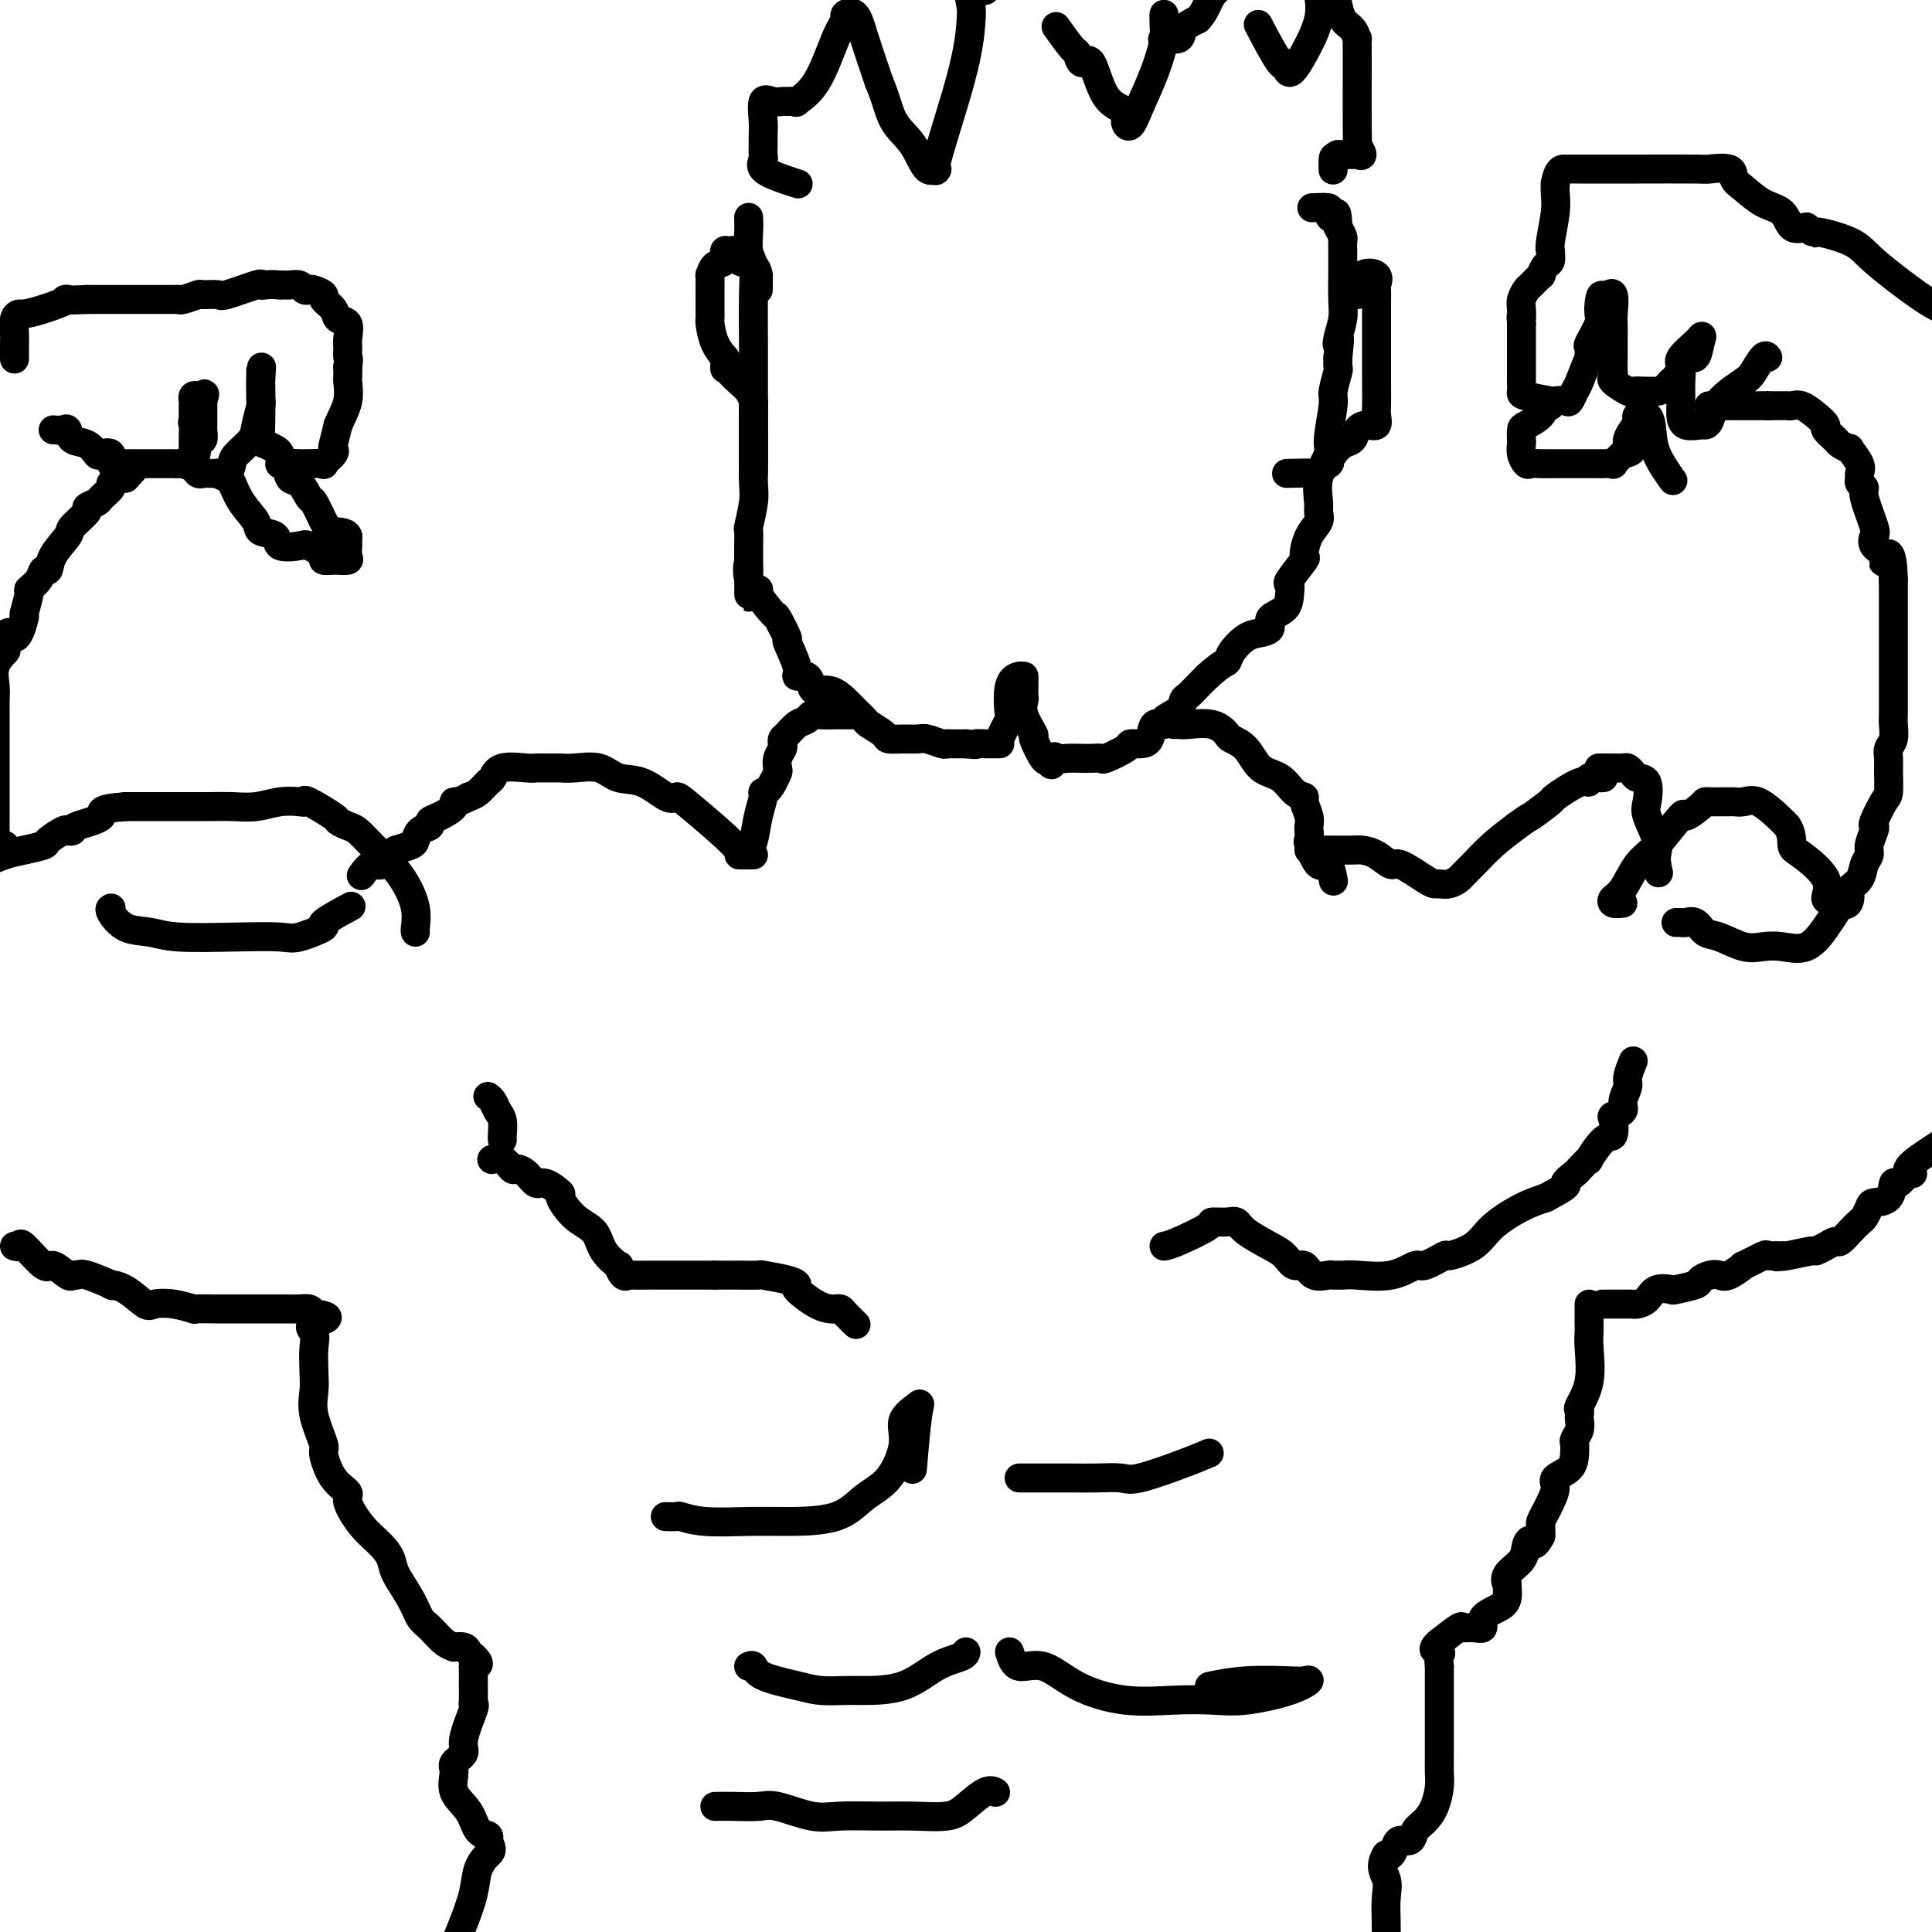 <svg viewBox='0 0 400 400' version='1.1' xmlns='http://www.w3.org/2000/svg' xmlns:xlink='http://www.w3.org/1999/xlink'><g fill='none' stroke='#000000' stroke-width='6' stroke-linecap='round' stroke-linejoin='round'><path d='M155,45c0.030,0.879 0.061,1.757 0,3c-0.061,1.243 -0.212,2.849 0,4c0.212,1.151 0.789,1.846 1,3c0.211,1.154 0.057,2.767 0,6c-0.057,3.233 -0.015,8.087 0,11c0.015,2.913 0.004,3.886 0,5c-0.004,1.114 -0.001,2.368 0,4c0.001,1.632 0.000,3.643 0,5c-0.000,1.357 -0.000,2.061 0,3c0.000,0.939 0.001,2.114 0,3c-0.001,0.886 -0.004,1.481 0,2c0.004,0.519 0.015,0.960 0,2c-0.015,1.040 -0.057,2.680 0,4c0.057,1.320 0.211,2.321 0,4c-0.211,1.679 -0.789,4.035 -1,5c-0.211,0.965 -0.057,0.537 0,1c0.057,0.463 0.015,1.817 0,3c-0.015,1.183 -0.004,2.195 0,3c0.004,0.805 0.002,1.402 0,2'/><path d='M155,118c0.036,11.205 0.126,2.716 0,0c-0.126,-2.716 -0.467,0.340 0,2c0.467,1.660 1.741,1.924 2,2c0.259,0.076 -0.497,-0.037 0,1c0.497,1.037 2.246,3.223 3,4c0.754,0.777 0.512,0.146 1,1c0.488,0.854 1.707,3.194 2,4c0.293,0.806 -0.338,0.079 0,1c0.338,0.921 1.647,3.491 2,5c0.353,1.509 -0.251,1.958 0,2c0.251,0.042 1.355,-0.322 2,0c0.645,0.322 0.830,1.332 1,2c0.170,0.668 0.326,0.995 1,1c0.674,0.005 1.866,-0.312 3,0c1.134,0.312 2.210,1.253 3,2c0.790,0.747 1.295,1.300 2,2c0.705,0.700 1.609,1.546 2,2c0.391,0.454 0.269,0.514 1,1c0.731,0.486 2.316,1.397 3,2c0.684,0.603 0.467,0.897 1,1c0.533,0.103 1.817,0.013 3,0c1.183,-0.013 2.266,0.049 3,0c0.734,-0.049 1.119,-0.209 2,0c0.881,0.209 2.257,0.788 3,1c0.743,0.212 0.854,0.057 1,0c0.146,-0.057 0.327,-0.016 1,0c0.673,0.016 1.836,0.008 3,0'/><path d='M200,154c2.975,0.309 1.912,0.083 2,0c0.088,-0.083 1.328,-0.022 2,0c0.672,0.022 0.776,0.004 1,0c0.224,-0.004 0.568,0.004 1,0c0.432,-0.004 0.951,-0.022 1,0c0.049,0.022 -0.372,0.083 0,-1c0.372,-1.083 1.536,-3.309 2,-4c0.464,-0.691 0.227,0.155 0,-1c-0.227,-1.155 -0.446,-4.311 0,-6c0.446,-1.689 1.556,-1.911 2,-2c0.444,-0.089 0.222,-0.044 0,0'/><path d='M212,140c0.005,0.633 0.009,1.267 0,2c-0.009,0.733 -0.032,1.566 0,2c0.032,0.434 0.120,0.471 0,1c-0.120,0.529 -0.449,1.551 0,3c0.449,1.449 1.677,3.327 2,4c0.323,0.673 -0.259,0.143 0,1c0.259,0.857 1.360,3.102 2,4c0.640,0.898 0.820,0.449 1,0'/><path d='M217,157c0.960,2.630 0.862,0.705 1,0c0.138,-0.705 0.514,-0.189 1,0c0.486,0.189 1.083,0.052 2,0c0.917,-0.052 2.155,-0.021 3,0c0.845,0.021 1.297,0.030 2,0c0.703,-0.030 1.658,-0.099 2,0c0.342,0.099 0.071,0.366 1,0c0.929,-0.366 3.060,-1.363 4,-2c0.940,-0.637 0.691,-0.912 1,-1c0.309,-0.088 1.176,0.013 2,0c0.824,-0.013 1.604,-0.139 2,-1c0.396,-0.861 0.407,-2.458 1,-3c0.593,-0.542 1.769,-0.028 2,0c0.231,0.028 -0.482,-0.429 0,-1c0.482,-0.571 2.160,-1.255 3,-2c0.840,-0.745 0.844,-1.550 1,-2c0.156,-0.450 0.465,-0.544 1,-1c0.535,-0.456 1.296,-1.273 2,-2c0.704,-0.727 1.352,-1.363 2,-2'/><path d='M250,140c3.049,-2.769 3.673,-2.692 4,-3c0.327,-0.308 0.358,-1.003 1,-2c0.642,-0.997 1.895,-2.297 3,-3c1.105,-0.703 2.061,-0.811 3,-1c0.939,-0.189 1.860,-0.461 2,-1c0.140,-0.539 -0.501,-1.345 0,-2c0.501,-0.655 2.146,-1.157 3,-2c0.854,-0.843 0.918,-2.026 1,-3c0.082,-0.974 0.181,-1.738 0,-2c-0.181,-0.262 -0.644,-0.024 0,-1c0.644,-0.976 2.393,-3.168 3,-4c0.607,-0.832 0.072,-0.304 0,-1c-0.072,-0.696 0.318,-2.617 1,-4c0.682,-1.383 1.655,-2.227 2,-3c0.345,-0.773 0.063,-1.476 0,-2c-0.063,-0.524 0.092,-0.869 0,-2c-0.092,-1.131 -0.432,-3.049 0,-5c0.432,-1.951 1.636,-3.935 2,-5c0.364,-1.065 -0.113,-1.212 0,-3c0.113,-1.788 0.815,-5.217 1,-7c0.185,-1.783 -0.146,-1.921 0,-3c0.146,-1.079 0.770,-3.098 1,-4c0.230,-0.902 0.066,-0.686 0,-1c-0.066,-0.314 -0.033,-1.157 0,-2'/><path d='M277,74c0.635,-5.931 0.223,-3.759 0,-3c-0.223,0.759 -0.256,0.106 0,-1c0.256,-1.106 0.801,-2.666 1,-4c0.199,-1.334 0.053,-2.441 0,-4c-0.053,-1.559 -0.014,-3.569 0,-5c0.014,-1.431 0.001,-2.284 0,-3c-0.001,-0.716 0.010,-1.295 0,-2c-0.010,-0.705 -0.041,-1.536 0,-2c0.041,-0.464 0.155,-0.561 0,-1c-0.155,-0.439 -0.577,-1.219 -1,-2'/><path d='M277,47c-0.153,-4.585 -0.535,-2.549 -1,-2c-0.465,0.549 -1.011,-0.389 -1,-1c0.011,-0.611 0.580,-0.895 0,-1c-0.580,-0.105 -2.309,-0.030 -3,0c-0.691,0.030 -0.346,0.015 0,0'/><path d='M165,38c0.218,0.068 0.437,0.135 0,0c-0.437,-0.135 -1.529,-0.473 -3,-1c-1.471,-0.527 -3.323,-1.243 -4,-2c-0.677,-0.757 -0.181,-1.555 0,-2c0.181,-0.445 0.047,-0.537 0,-1c-0.047,-0.463 -0.007,-1.297 0,-2c0.007,-0.703 -0.019,-1.274 0,-2c0.019,-0.726 0.084,-1.606 0,-3c-0.084,-1.394 -0.315,-3.302 0,-4c0.315,-0.698 1.178,-0.185 2,0c0.822,0.185 1.605,0.043 2,0c0.395,-0.043 0.402,0.015 1,0c0.598,-0.015 1.786,-0.102 2,0c0.214,0.102 -0.547,0.392 0,0c0.547,-0.392 2.401,-1.467 4,-4c1.599,-2.533 2.941,-6.523 4,-9c1.059,-2.477 1.833,-3.440 2,-4c0.167,-0.560 -0.275,-0.717 0,-1c0.275,-0.283 1.266,-0.692 2,0c0.734,0.692 1.210,2.483 2,5c0.790,2.517 1.895,5.758 3,9'/><path d='M182,17c1.558,3.603 1.954,6.111 3,8c1.046,1.889 2.742,3.160 4,5c1.258,1.840 2.078,4.250 3,5c0.922,0.750 1.946,-0.159 2,0c0.054,0.159 -0.864,1.384 0,-2c0.864,-3.384 3.508,-11.379 5,-17c1.492,-5.621 1.833,-8.867 2,-11c0.167,-2.133 0.160,-3.151 0,-4c-0.160,-0.849 -0.474,-1.528 0,-2c0.474,-0.472 1.737,-0.736 3,-1'/><path d='M219,6c-0.314,-0.443 -0.629,-0.885 0,0c0.629,0.885 2.200,3.098 3,4c0.800,0.902 0.828,0.493 1,1c0.172,0.507 0.486,1.932 1,2c0.514,0.068 1.226,-1.219 2,0c0.774,1.219 1.610,4.944 3,7c1.390,2.056 3.334,2.443 4,3c0.666,0.557 0.053,1.283 0,2c-0.053,0.717 0.455,1.426 1,1c0.545,-0.426 1.127,-1.986 2,-4c0.873,-2.014 2.038,-4.483 3,-7c0.962,-2.517 1.723,-5.084 2,-7c0.277,-1.916 0.071,-3.183 0,-4c-0.071,-0.817 -0.008,-1.184 0,-1c0.008,0.184 -0.039,0.919 0,2c0.039,1.081 0.162,2.508 0,3c-0.162,0.492 -0.611,0.049 0,0c0.611,-0.049 2.280,0.294 3,0c0.720,-0.294 0.491,-1.227 1,-2c0.509,-0.773 1.754,-1.387 3,-2'/><path d='M248,4c1.578,-1.600 2.022,-3.600 3,-5c0.978,-1.400 2.489,-2.200 4,-3'/><path d='M261,6c-0.426,-0.814 -0.852,-1.629 0,0c0.852,1.629 2.982,5.701 4,7c1.018,1.299 0.924,-0.174 1,0c0.076,0.174 0.321,1.994 1,2c0.679,0.006 1.790,-1.803 3,-4c1.210,-2.197 2.518,-4.784 3,-7c0.482,-2.216 0.138,-4.062 0,-5c-0.138,-0.938 -0.069,-0.969 0,-1'/><path d='M277,1c-0.061,-0.296 -0.121,-0.592 0,0c0.121,0.592 0.425,2.073 1,3c0.575,0.927 1.422,1.301 2,2c0.578,0.699 0.887,1.723 1,2c0.113,0.277 0.031,-0.195 0,0c-0.031,0.195 -0.009,1.055 0,2c0.009,0.945 0.007,1.973 0,5c-0.007,3.027 -0.019,8.051 0,11c0.019,2.949 0.070,3.824 0,4c-0.070,0.176 -0.260,-0.345 0,0c0.260,0.345 0.970,1.557 1,2c0.030,0.443 -0.621,0.119 -1,0c-0.379,-0.119 -0.487,-0.032 -1,0c-0.513,0.032 -1.432,0.009 -2,0c-0.568,-0.009 -0.784,-0.005 -1,0'/><path d='M277,32c-0.845,0.417 -0.958,0.458 -1,1c-0.042,0.542 -0.012,1.583 0,2c0.012,0.417 0.006,0.208 0,0'/><path d='M281,61c-0.022,-0.098 -0.044,-0.196 0,-1c0.044,-0.804 0.155,-2.315 1,-3c0.845,-0.685 2.422,-0.544 3,0c0.578,0.544 0.155,1.490 0,2c-0.155,0.510 -0.041,0.583 0,1c0.041,0.417 0.011,1.177 0,2c-0.011,0.823 -0.003,1.709 0,3c0.003,1.291 0.001,2.986 0,4c-0.001,1.014 -0.001,1.345 0,2c0.001,0.655 0.002,1.633 0,3c-0.002,1.367 -0.006,3.122 0,5c0.006,1.878 0.023,3.878 0,5c-0.023,1.122 -0.085,1.365 0,2c0.085,0.635 0.318,1.661 0,2c-0.318,0.339 -1.187,-0.009 -2,0c-0.813,0.009 -1.568,0.373 -2,1c-0.432,0.627 -0.539,1.515 -1,2c-0.461,0.485 -1.274,0.567 -2,1c-0.726,0.433 -1.363,1.216 -2,2'/><path d='M276,94c-1.653,1.414 -1.284,1.948 -1,2c0.284,0.052 0.485,-0.378 0,0c-0.485,0.378 -1.656,1.565 -2,2c-0.344,0.435 0.138,0.117 -1,0c-1.138,-0.117 -3.897,-0.033 -5,0c-1.103,0.033 -0.552,0.017 0,0'/><path d='M157,60c0.002,-0.181 0.004,-0.362 0,-1c-0.004,-0.638 -0.014,-1.734 0,-2c0.014,-0.266 0.054,0.297 0,0c-0.054,-0.297 -0.201,-1.455 -1,-2c-0.799,-0.545 -2.251,-0.479 -3,-1c-0.749,-0.521 -0.796,-1.630 -1,-2c-0.204,-0.370 -0.566,0.000 -1,0c-0.434,-0.000 -0.939,-0.371 -1,0c-0.061,0.371 0.323,1.482 0,2c-0.323,0.518 -1.355,0.442 -2,1c-0.645,0.558 -0.905,1.749 -1,2c-0.095,0.251 -0.025,-0.437 0,0c0.025,0.437 0.006,1.998 0,3c-0.006,1.002 0.000,1.443 0,2c-0.000,0.557 -0.007,1.228 0,2c0.007,0.772 0.027,1.643 0,2c-0.027,0.357 -0.100,0.199 0,1c0.100,0.801 0.373,2.562 1,4c0.627,1.438 1.608,2.554 2,3c0.392,0.446 0.196,0.223 0,0'/><path d='M150,74c0.274,3.358 -0.042,2.252 0,2c0.042,-0.252 0.442,0.349 1,1c0.558,0.651 1.274,1.353 2,2c0.726,0.647 1.463,1.239 2,2c0.537,0.761 0.876,1.693 1,2c0.124,0.307 0.033,-0.009 0,1c-0.033,1.009 -0.009,3.342 0,4c0.009,0.658 0.002,-0.360 0,1c-0.002,1.360 -0.001,5.097 0,7c0.001,1.903 0.000,1.972 0,2c-0.000,0.028 -0.000,0.014 0,0'/><path d='M177,148c-0.742,-0.001 -1.484,-0.001 -2,0c-0.516,0.001 -0.806,0.004 -1,0c-0.194,-0.004 -0.292,-0.013 -1,0c-0.708,0.013 -2.024,0.049 -3,0c-0.976,-0.049 -1.610,-0.182 -2,0c-0.390,0.182 -0.536,0.679 -1,1c-0.464,0.321 -1.248,0.467 -2,1c-0.752,0.533 -1.473,1.455 -2,2c-0.527,0.545 -0.859,0.713 -1,1c-0.141,0.287 -0.090,0.692 0,1c0.090,0.308 0.217,0.519 0,1c-0.217,0.481 -0.780,1.232 -1,2c-0.220,0.768 -0.098,1.553 0,2c0.098,0.447 0.171,0.556 0,1c-0.171,0.444 -0.585,1.222 -1,2'/><path d='M160,162c-0.930,1.985 -1.756,1.947 -2,2c-0.244,0.053 0.092,0.196 0,1c-0.092,0.804 -0.612,2.267 -1,4c-0.388,1.733 -0.643,3.736 -1,5c-0.357,1.264 -0.816,1.790 -1,2c-0.184,0.210 -0.092,0.105 0,0'/><path d='M243,150c0.324,-0.015 0.648,-0.029 1,0c0.352,0.029 0.730,0.103 2,0c1.270,-0.103 3.430,-0.382 5,0c1.570,0.382 2.549,1.424 3,2c0.451,0.576 0.375,0.687 1,1c0.625,0.313 1.951,0.830 3,2c1.049,1.170 1.821,2.994 3,4c1.179,1.006 2.765,1.193 4,2c1.235,0.807 2.121,2.233 3,3c0.879,0.767 1.752,0.874 2,1c0.248,0.126 -0.129,0.271 0,1c0.129,0.729 0.766,2.042 1,3c0.234,0.958 0.067,1.559 0,2c-0.067,0.441 -0.033,0.720 0,1'/><path d='M271,172c0.180,1.389 0.129,1.861 0,2c-0.129,0.139 -0.336,-0.057 0,1c0.336,1.057 1.214,3.366 2,4c0.786,0.634 1.481,-0.406 2,0c0.519,0.406 0.863,2.259 1,3c0.137,0.741 0.069,0.371 0,0'/><path d='M271,176c0.394,-0.000 0.787,-0.000 1,0c0.213,0.000 0.245,0.000 1,0c0.755,-0.000 2.232,-0.000 3,0c0.768,0.000 0.827,0.002 1,0c0.173,-0.002 0.459,-0.006 1,0c0.541,0.006 1.335,0.023 2,0c0.665,-0.023 1.200,-0.087 2,0c0.800,0.087 1.864,0.325 3,1c1.136,0.675 2.345,1.788 3,2c0.655,0.212 0.756,-0.478 2,0c1.244,0.478 3.633,2.125 5,3c1.367,0.875 1.714,0.978 2,1c0.286,0.022 0.512,-0.037 1,0c0.488,0.037 1.238,0.170 2,0c0.762,-0.170 1.536,-0.642 2,-1c0.464,-0.358 0.619,-0.601 1,-1c0.381,-0.399 0.987,-0.954 2,-2c1.013,-1.046 2.432,-2.585 4,-4c1.568,-1.415 3.284,-2.708 5,-4'/><path d='M314,171c2.909,-2.130 2.181,-1.456 3,-2c0.819,-0.544 3.184,-2.307 4,-3c0.816,-0.693 0.082,-0.315 1,-1c0.918,-0.685 3.490,-2.432 5,-3c1.510,-0.568 1.960,0.044 2,0c0.040,-0.044 -0.329,-0.744 0,-1c0.329,-0.256 1.358,-0.069 2,0c0.642,0.069 0.898,0.020 1,0c0.102,-0.020 0.051,-0.010 0,0'/><path d='M331,159c0.182,-0.000 0.363,-0.001 1,0c0.637,0.001 1.729,0.003 2,0c0.271,-0.003 -0.279,-0.011 0,0c0.279,0.011 1.389,0.042 2,0c0.611,-0.042 0.725,-0.156 1,0c0.275,0.156 0.713,0.581 1,1c0.287,0.419 0.424,0.832 1,1c0.576,0.168 1.590,0.089 2,1c0.410,0.911 0.215,2.810 0,4c-0.215,1.190 -0.449,1.669 0,3c0.449,1.331 1.583,3.512 2,5c0.417,1.488 0.119,2.282 0,3c-0.119,0.718 -0.060,1.359 0,2'/><path d='M343,179c0.667,3.000 0.333,1.500 0,0'/><path d='M336,187c-0.803,0.088 -1.606,0.176 -2,0c-0.394,-0.176 -0.378,-0.617 0,-1c0.378,-0.383 1.118,-0.710 2,-2c0.882,-1.290 1.907,-3.543 3,-5c1.093,-1.457 2.254,-2.117 4,-4c1.746,-1.883 4.077,-4.988 5,-6c0.923,-1.012 0.437,0.069 1,0c0.563,-0.069 2.173,-1.286 3,-2c0.827,-0.714 0.869,-0.923 1,-1c0.131,-0.077 0.349,-0.021 1,0c0.651,0.021 1.735,0.006 2,0c0.265,-0.006 -0.289,-0.004 0,0c0.289,0.004 1.422,0.011 2,0c0.578,-0.011 0.602,-0.039 1,0c0.398,0.039 1.168,0.144 2,0c0.832,-0.144 1.724,-0.539 3,0c1.276,0.539 2.936,2.011 4,3c1.064,0.989 1.532,1.494 2,2'/><path d='M370,171c1.116,1.622 0.907,3.178 1,4c0.093,0.822 0.489,0.911 2,2c1.511,1.089 4.138,3.178 5,5c0.862,1.822 -0.039,3.378 0,4c0.039,0.622 1.020,0.311 2,0'/><path d='M380,186c2.256,2.420 2.896,0.972 3,0c0.104,-0.972 -0.327,-1.466 0,-2c0.327,-0.534 1.412,-1.106 2,-2c0.588,-0.894 0.680,-2.110 1,-3c0.320,-0.890 0.869,-1.454 1,-2c0.131,-0.546 -0.154,-1.074 0,-2c0.154,-0.926 0.749,-2.248 1,-3c0.251,-0.752 0.158,-0.932 0,-1c-0.158,-0.068 -0.382,-0.024 0,-1c0.382,-0.976 1.369,-2.972 2,-4c0.631,-1.028 0.905,-1.089 1,-2c0.095,-0.911 0.011,-2.671 0,-4c-0.011,-1.329 0.049,-2.228 0,-3c-0.049,-0.772 -0.209,-1.417 0,-2c0.209,-0.583 0.788,-1.105 1,-2c0.212,-0.895 0.057,-2.165 0,-3c-0.057,-0.835 -0.015,-1.236 0,-2c0.015,-0.764 0.004,-1.892 0,-3c-0.004,-1.108 -0.001,-2.196 0,-3c0.001,-0.804 0.000,-1.324 0,-2c-0.000,-0.676 -0.000,-1.507 0,-2c0.000,-0.493 0.000,-0.647 0,-1c-0.000,-0.353 -0.000,-0.906 0,-2c0.000,-1.094 0.000,-2.731 0,-4c-0.000,-1.269 -0.000,-2.171 0,-3c0.000,-0.829 0.000,-1.587 0,-2c-0.000,-0.413 -0.000,-0.482 0,-1c0.000,-0.518 0.000,-1.486 0,-2c-0.000,-0.514 -0.000,-0.576 0,-1c0.000,-0.424 0.000,-1.212 0,-2'/><path d='M392,120c-0.175,-7.986 -1.614,-4.951 -2,-4c-0.386,0.951 0.281,-0.183 0,-1c-0.281,-0.817 -1.510,-1.318 -2,-2c-0.490,-0.682 -0.240,-1.545 0,-2c0.240,-0.455 0.471,-0.503 0,-2c-0.471,-1.497 -1.643,-4.442 -2,-6c-0.357,-1.558 0.103,-1.728 0,-2c-0.103,-0.272 -0.768,-0.645 -1,-1c-0.232,-0.355 -0.032,-0.693 0,-1c0.032,-0.307 -0.104,-0.583 0,-1c0.104,-0.417 0.447,-0.975 0,-2c-0.447,-1.025 -1.683,-2.516 -2,-3c-0.317,-0.484 0.284,0.040 0,0c-0.284,-0.040 -1.454,-0.643 -2,-1c-0.546,-0.357 -0.467,-0.467 -1,-1c-0.533,-0.533 -1.676,-1.488 -2,-2c-0.324,-0.512 0.173,-0.582 0,-1c-0.173,-0.418 -1.016,-1.184 -2,-2c-0.984,-0.816 -2.108,-1.683 -3,-2c-0.892,-0.317 -1.551,-0.085 -2,0c-0.449,0.085 -0.687,0.023 -1,0c-0.313,-0.023 -0.700,-0.006 -1,0c-0.300,0.006 -0.514,0.002 -1,0c-0.486,-0.002 -1.243,-0.001 -2,0'/><path d='M366,84c-1.255,0.000 -0.894,0.000 -1,0c-0.106,0.000 -0.679,0.000 -1,0c-0.321,-0.000 -0.389,0.000 -1,0c-0.611,0.000 -1.765,0.000 -2,0c-0.235,0.000 0.448,0.000 0,0c-0.448,0.000 -2.027,0.000 -3,0c-0.973,0.000 -1.339,0.000 -2,0c-0.661,0.000 -1.617,0.000 -2,0c-0.383,0.000 -0.191,0.000 0,0'/><path d='M366,74c-0.220,-0.303 -0.440,-0.607 -1,0c-0.560,0.607 -1.460,2.124 -2,3c-0.540,0.876 -0.720,1.110 -2,2c-1.280,0.890 -3.660,2.436 -5,4c-1.340,1.564 -1.641,3.145 -2,4c-0.359,0.855 -0.776,0.983 -1,1c-0.224,0.017 -0.256,-0.076 -1,0c-0.744,0.076 -2.199,0.320 -3,0c-0.801,-0.320 -0.947,-1.205 -1,-2c-0.053,-0.795 -0.014,-1.501 0,-2c0.014,-0.499 0.001,-0.790 0,-1c-0.001,-0.210 0.010,-0.340 0,-1c-0.010,-0.660 -0.041,-1.851 0,-3c0.041,-1.149 0.155,-2.256 0,-3c-0.155,-0.744 -0.580,-1.123 0,-2c0.580,-0.877 2.166,-2.250 3,-3c0.834,-0.750 0.917,-0.875 1,-1'/><path d='M352,70c0.650,-0.890 0.276,-0.116 0,1c-0.276,1.116 -0.455,2.575 -1,3c-0.545,0.425 -1.455,-0.185 -2,0c-0.545,0.185 -0.724,1.165 -1,2c-0.276,0.835 -0.650,1.524 -1,2c-0.350,0.476 -0.675,0.738 -1,1'/><path d='M346,79c-1.550,1.846 -2.426,1.960 -3,2c-0.574,0.040 -0.844,0.004 -1,0c-0.156,-0.004 -0.196,0.023 -1,0c-0.804,-0.023 -2.373,-0.098 -3,0c-0.627,0.098 -0.312,0.368 -1,0c-0.688,-0.368 -2.381,-1.374 -3,-2c-0.619,-0.626 -0.166,-0.874 0,-1c0.166,-0.126 0.045,-0.132 0,-1c-0.045,-0.868 -0.012,-2.600 0,-3c0.012,-0.400 0.005,0.532 0,0c-0.005,-0.532 -0.007,-2.529 0,-4c0.007,-1.471 0.022,-2.415 0,-3c-0.022,-0.585 -0.083,-0.811 0,-2c0.083,-1.189 0.309,-3.340 0,-4c-0.309,-0.660 -1.155,0.170 -2,1'/><path d='M332,62c-0.569,-2.296 -0.990,0.465 -1,2c-0.010,1.535 0.391,1.842 0,3c-0.391,1.158 -1.576,3.165 -2,4c-0.424,0.835 -0.088,0.499 0,1c0.088,0.501 -0.071,1.841 0,2c0.071,0.159 0.371,-0.861 0,0c-0.371,0.861 -1.414,3.604 -2,5c-0.586,1.396 -0.716,1.447 -1,2c-0.284,0.553 -0.721,1.609 -1,2c-0.279,0.391 -0.400,0.117 -1,0c-0.600,-0.117 -1.677,-0.077 -2,0c-0.323,0.077 0.110,0.190 -1,0c-1.110,-0.190 -3.761,-0.684 -5,-1c-1.239,-0.316 -1.064,-0.455 -1,-1c0.064,-0.545 0.017,-1.498 0,-2c-0.017,-0.502 -0.005,-0.555 0,-1c0.005,-0.445 0.001,-1.284 0,-2c-0.001,-0.716 -0.000,-1.311 0,-2c0.000,-0.689 0.000,-1.473 0,-2c-0.000,-0.527 -0.000,-0.796 0,-1c0.000,-0.204 0.000,-0.344 0,-1c-0.000,-0.656 -0.000,-1.828 0,-3'/><path d='M315,67c-0.159,-2.450 -0.055,-1.075 0,-1c0.055,0.075 0.061,-1.151 0,-2c-0.061,-0.849 -0.189,-1.322 0,-2c0.189,-0.678 0.694,-1.562 1,-2c0.306,-0.438 0.411,-0.431 1,-1c0.589,-0.569 1.660,-1.715 2,-2c0.340,-0.285 -0.052,0.292 0,0c0.052,-0.292 0.549,-1.454 1,-2c0.451,-0.546 0.857,-0.477 1,-1c0.143,-0.523 0.024,-1.638 0,-2c-0.024,-0.362 0.046,0.030 0,0c-0.046,-0.030 -0.208,-0.482 0,-2c0.208,-1.518 0.787,-4.101 1,-6c0.213,-1.899 0.061,-3.114 0,-4c-0.061,-0.886 -0.030,-1.443 0,-2'/><path d='M322,38c0.564,-3.155 1.472,-3.041 2,-3c0.528,0.041 0.674,0.011 1,0c0.326,-0.011 0.831,-0.003 1,0c0.169,0.003 0.003,0.001 1,0c0.997,-0.001 3.157,-0.002 5,0c1.843,0.002 3.368,0.007 7,0c3.632,-0.007 9.370,-0.025 12,0c2.630,0.025 2.152,0.094 3,0c0.848,-0.094 3.022,-0.350 4,0c0.978,0.350 0.761,1.306 1,2c0.239,0.694 0.934,1.125 2,2c1.066,0.875 2.502,2.193 4,3c1.498,0.807 3.057,1.102 4,2c0.943,0.898 1.269,2.399 2,3c0.731,0.601 1.865,0.300 3,0'/><path d='M374,47c2.550,1.999 0.926,0.997 2,1c1.074,0.003 4.844,1.011 7,2c2.156,0.989 2.696,1.959 5,4c2.304,2.041 6.373,5.155 9,7c2.627,1.845 3.814,2.423 5,3'/><path d='M321,84c-0.392,-0.170 -0.785,-0.340 -1,0c-0.215,0.340 -0.254,1.190 -1,2c-0.746,0.810 -2.201,1.582 -3,2c-0.799,0.418 -0.943,0.484 -1,1c-0.057,0.516 -0.027,1.483 0,2c0.027,0.517 0.051,0.583 0,1c-0.051,0.417 -0.177,1.183 0,2c0.177,0.817 0.656,1.683 1,2c0.344,0.317 0.553,0.085 1,0c0.447,-0.085 1.133,-0.023 2,0c0.867,0.023 1.915,0.006 3,0c1.085,-0.006 2.207,-0.002 3,0c0.793,0.002 1.258,0.001 2,0c0.742,-0.001 1.762,-0.001 2,0c0.238,0.001 -0.306,0.002 0,0c0.306,-0.002 1.460,-0.006 2,0c0.540,0.006 0.464,0.022 1,0c0.536,-0.022 1.683,-0.083 2,0c0.317,0.083 -0.195,0.309 0,0c0.195,-0.309 1.098,-1.155 2,-2'/><path d='M336,94c3.123,-0.609 1.432,-1.132 1,-2c-0.432,-0.868 0.396,-2.081 1,-3c0.604,-0.919 0.986,-1.542 1,-2c0.014,-0.458 -0.339,-0.749 0,-1c0.339,-0.251 1.370,-0.462 2,0c0.630,0.462 0.860,1.598 1,3c0.140,1.402 0.192,3.070 1,5c0.808,1.930 2.374,4.123 3,5c0.626,0.877 0.313,0.439 0,0'/><path d='M156,177c-1.406,0.002 -2.811,0.003 -3,0c-0.189,-0.003 0.839,-0.012 -1,-2c-1.839,-1.988 -6.543,-5.956 -9,-8c-2.457,-2.044 -2.665,-2.163 -3,-2c-0.335,0.163 -0.795,0.608 -2,0c-1.205,-0.608 -3.154,-2.268 -5,-3c-1.846,-0.732 -3.589,-0.536 -5,-1c-1.411,-0.464 -2.489,-1.588 -4,-2c-1.511,-0.412 -3.455,-0.110 -5,0c-1.545,0.110 -2.690,0.029 -3,0c-0.310,-0.029 0.215,-0.007 0,0c-0.215,0.007 -1.171,0.000 -2,0c-0.829,-0.000 -1.532,0.007 -2,0c-0.468,-0.007 -0.702,-0.028 -1,0c-0.298,0.028 -0.660,0.105 -2,0c-1.340,-0.105 -3.657,-0.393 -5,0c-1.343,0.393 -1.710,1.466 -2,2c-0.290,0.534 -0.501,0.528 -1,1c-0.499,0.472 -1.285,1.420 -2,2c-0.715,0.580 -1.357,0.790 -2,1'/><path d='M97,165c-1.802,1.123 -2.807,0.931 -3,1c-0.193,0.069 0.425,0.399 0,1c-0.425,0.601 -1.893,1.474 -3,2c-1.107,0.526 -1.853,0.704 -2,1c-0.147,0.296 0.306,0.709 0,1c-0.306,0.291 -1.371,0.459 -2,1c-0.629,0.541 -0.823,1.453 -1,2c-0.177,0.547 -0.336,0.728 -1,1c-0.664,0.272 -1.832,0.636 -3,1'/><path d='M82,176c-2.737,1.798 -2.079,0.794 -2,1c0.079,0.206 -0.422,1.622 -1,2c-0.578,0.378 -1.232,-0.283 -2,0c-0.768,0.283 -1.648,1.509 -2,2c-0.352,0.491 -0.176,0.245 0,0'/><path d='M86,193c-0.043,-0.096 -0.087,-0.192 0,-1c0.087,-0.808 0.304,-2.328 0,-4c-0.304,-1.672 -1.131,-3.494 -2,-5c-0.869,-1.506 -1.782,-2.694 -3,-4c-1.218,-1.306 -2.742,-2.729 -4,-4c-1.258,-1.271 -2.250,-2.390 -3,-3c-0.750,-0.610 -1.259,-0.710 -2,-1c-0.741,-0.290 -1.716,-0.771 -2,-1c-0.284,-0.229 0.123,-0.206 -1,-1c-1.123,-0.794 -3.776,-2.405 -5,-3c-1.224,-0.595 -1.019,-0.173 -1,0c0.019,0.173 -0.150,0.099 -1,0c-0.850,-0.099 -2.382,-0.223 -4,0c-1.618,0.223 -3.322,0.792 -5,1c-1.678,0.208 -3.331,0.056 -5,0c-1.669,-0.056 -3.354,-0.015 -5,0c-1.646,0.015 -3.253,0.004 -5,0c-1.747,-0.004 -3.634,-0.001 -5,0c-1.366,0.001 -2.212,0.000 -3,0c-0.788,-0.000 -1.520,-0.000 -2,0c-0.480,0.000 -0.709,0.000 -1,0c-0.291,-0.000 -0.646,-0.000 -1,0'/><path d='M26,167c-6.720,0.502 -4.519,1.257 -5,2c-0.481,0.743 -3.643,1.474 -5,2c-1.357,0.526 -0.910,0.848 -1,1c-0.090,0.152 -0.716,0.135 -1,0c-0.284,-0.135 -0.227,-0.388 -1,0c-0.773,0.388 -2.376,1.416 -3,2c-0.624,0.584 -0.270,0.724 -1,1c-0.730,0.276 -2.543,0.690 -4,1c-1.457,0.310 -2.559,0.517 -4,1c-1.441,0.483 -3.220,1.241 -5,2'/><path d='M1,175c-0.845,0.070 -1.691,0.141 -2,0c-0.309,-0.141 -0.083,-0.492 0,-1c0.083,-0.508 0.022,-1.172 0,-2c-0.022,-0.828 -0.006,-1.822 0,-3c0.006,-1.178 0.002,-2.542 0,-4c-0.002,-1.458 -0.000,-3.011 0,-4c0.000,-0.989 0.000,-1.415 0,-2c-0.000,-0.585 -0.000,-1.329 0,-2c0.000,-0.671 0.000,-1.268 0,-2c-0.000,-0.732 -0.000,-1.599 0,-2c0.000,-0.401 0.001,-0.336 0,-1c-0.001,-0.664 -0.002,-2.057 0,-3c0.002,-0.943 0.008,-1.437 0,-2c-0.008,-0.563 -0.030,-1.195 0,-2c0.030,-0.805 0.111,-1.783 0,-3c-0.111,-1.217 -0.415,-2.674 0,-4c0.415,-1.326 1.547,-2.522 2,-3c0.453,-0.478 0.226,-0.239 0,0'/><path d='M1,135c0.327,-6.624 1.143,-3.185 2,-3c0.857,0.185 1.753,-2.884 2,-4c0.247,-1.116 -0.155,-0.279 0,-1c0.155,-0.721 0.868,-3.000 1,-4c0.132,-1.000 -0.318,-0.720 0,-1c0.318,-0.280 1.403,-1.118 2,-2c0.597,-0.882 0.707,-1.806 1,-2c0.293,-0.194 0.770,0.344 1,0c0.230,-0.344 0.214,-1.569 1,-3c0.786,-1.431 2.375,-3.066 3,-4c0.625,-0.934 0.284,-1.166 1,-2c0.716,-0.834 2.487,-2.269 3,-3c0.513,-0.731 -0.232,-0.759 0,-1c0.232,-0.241 1.442,-0.695 2,-1c0.558,-0.305 0.464,-0.460 1,-1c0.536,-0.540 1.700,-1.464 2,-2c0.300,-0.536 -0.265,-0.683 0,-1c0.265,-0.317 1.362,-0.805 2,-1c0.638,-0.195 0.819,-0.098 1,0'/><path d='M26,99c2.500,-2.667 1.250,-1.333 0,0'/><path d='M11,89c0.742,0.057 1.484,0.114 2,0c0.516,-0.114 0.805,-0.398 1,0c0.195,0.398 0.295,1.478 1,2c0.705,0.522 2.015,0.487 3,1c0.985,0.513 1.644,1.573 2,2c0.356,0.427 0.409,0.219 1,0c0.591,-0.219 1.719,-0.451 2,0c0.281,0.451 -0.286,1.585 0,2c0.286,0.415 1.425,0.111 2,0c0.575,-0.111 0.586,-0.030 1,0c0.414,0.030 1.232,0.008 2,0c0.768,-0.008 1.487,-0.002 2,0c0.513,0.002 0.820,0.001 1,0c0.180,-0.001 0.232,-0.001 1,0c0.768,0.001 2.251,0.004 3,0c0.749,-0.004 0.764,-0.016 1,0c0.236,0.016 0.694,0.059 1,0c0.306,-0.059 0.460,-0.219 1,0c0.540,0.219 1.465,0.816 2,0c0.535,-0.816 0.679,-3.047 1,-4c0.321,-0.953 0.818,-0.628 1,-1c0.182,-0.372 0.049,-1.440 0,-2c-0.049,-0.560 -0.013,-0.612 0,-1c0.013,-0.388 0.004,-1.111 0,-2c-0.004,-0.889 -0.002,-1.945 0,-3'/><path d='M42,83c0.663,-2.241 0.321,-1.345 0,-1c-0.321,0.345 -0.622,0.139 -1,0c-0.378,-0.139 -0.833,-0.213 -1,0c-0.167,0.213 -0.045,0.711 0,1c0.045,0.289 0.013,0.368 0,1c-0.013,0.632 -0.006,1.816 0,3'/><path d='M40,87c-0.309,0.685 -0.080,0.398 0,1c0.080,0.602 0.011,2.095 0,3c-0.011,0.905 0.037,1.223 0,2c-0.037,0.777 -0.160,2.012 0,3c0.160,0.988 0.601,1.728 1,2c0.399,0.272 0.754,0.074 1,0c0.246,-0.074 0.381,-0.026 1,0c0.619,0.026 1.722,0.030 2,0c0.278,-0.030 -0.269,-0.094 0,0c0.269,0.094 1.353,0.347 2,0c0.647,-0.347 0.857,-1.294 1,-2c0.143,-0.706 0.220,-1.170 1,-2c0.780,-0.830 2.261,-2.028 3,-3c0.739,-0.972 0.734,-1.720 1,-3c0.266,-1.280 0.803,-3.092 1,-4c0.197,-0.908 0.053,-0.913 0,-1c-0.053,-0.087 -0.014,-0.255 0,-1c0.014,-0.745 0.004,-2.066 0,-3c-0.004,-0.934 -0.001,-1.482 0,-2c0.001,-0.518 0.000,-1.005 0,-1c-0.000,0.005 -0.000,0.503 0,1'/><path d='M54,77c0.310,-2.117 0.085,-0.411 0,1c-0.085,1.411 -0.030,2.525 0,4c0.030,1.475 0.035,3.311 0,5c-0.035,1.689 -0.111,3.231 0,4c0.111,0.769 0.410,0.766 1,1c0.590,0.234 1.471,0.704 2,1c0.529,0.296 0.706,0.419 1,1c0.294,0.581 0.706,1.620 1,2c0.294,0.380 0.469,0.101 1,0c0.531,-0.101 1.419,-0.025 2,0c0.581,0.025 0.857,0.000 1,0c0.143,-0.000 0.154,0.025 1,0c0.846,-0.025 2.527,-0.098 3,0c0.473,0.098 -0.263,0.369 0,0c0.263,-0.369 1.524,-1.377 2,-2c0.476,-0.623 0.167,-0.860 0,-1c-0.167,-0.140 -0.190,-0.183 0,-1c0.190,-0.817 0.595,-2.409 1,-4'/><path d='M70,88c0.917,-2.137 1.710,-3.480 2,-5c0.290,-1.520 0.078,-3.217 0,-4c-0.078,-0.783 -0.022,-0.652 0,-1c0.022,-0.348 0.011,-1.174 0,-2'/><path d='M72,76c0.307,-2.208 0.075,-1.729 0,-2c-0.075,-0.271 0.006,-1.294 0,-2c-0.006,-0.706 -0.101,-1.096 0,-2c0.101,-0.904 0.397,-2.322 0,-3c-0.397,-0.678 -1.486,-0.616 -2,-1c-0.514,-0.384 -0.452,-1.213 -1,-2c-0.548,-0.787 -1.705,-1.530 -2,-2c-0.295,-0.470 0.273,-0.666 0,-1c-0.273,-0.334 -1.386,-0.808 -2,-1c-0.614,-0.192 -0.728,-0.104 -1,0c-0.272,0.104 -0.703,0.224 -1,0c-0.297,-0.224 -0.461,-0.792 -1,-1c-0.539,-0.208 -1.453,-0.056 -2,0c-0.547,0.056 -0.728,0.016 -1,0c-0.272,-0.016 -0.636,-0.008 -1,0'/><path d='M58,59c-1.693,-0.163 -2.426,-0.072 -3,0c-0.574,0.072 -0.988,0.125 -1,0c-0.012,-0.125 0.378,-0.427 -1,0c-1.378,0.427 -4.523,1.582 -6,2c-1.477,0.418 -1.285,0.098 -2,0c-0.715,-0.098 -2.336,0.026 -3,0c-0.664,-0.026 -0.371,-0.203 -1,0c-0.629,0.203 -2.182,0.787 -3,1c-0.818,0.213 -0.902,0.057 -1,0c-0.098,-0.057 -0.210,-0.015 -1,0c-0.790,0.015 -2.257,0.004 -3,0c-0.743,-0.004 -0.763,-0.001 -1,0c-0.237,0.001 -0.692,0.000 -1,0c-0.308,-0.000 -0.471,-0.000 -1,0c-0.529,0.000 -1.425,0.000 -2,0c-0.575,-0.000 -0.828,-0.000 -1,0c-0.172,0.000 -0.263,0.000 -1,0c-0.737,-0.000 -2.122,-0.000 -3,0c-0.878,0.000 -1.251,0.000 -2,0c-0.749,-0.000 -1.875,-0.000 -3,0'/><path d='M18,62c-6.852,0.359 -3.983,-0.242 -4,0c-0.017,0.242 -2.919,1.329 -5,2c-2.081,0.671 -3.342,0.927 -4,1c-0.658,0.073 -0.712,-0.036 -1,0c-0.288,0.036 -0.809,0.217 -1,1c-0.191,0.783 -0.051,2.169 0,3c0.051,0.831 0.014,1.108 0,2c-0.014,0.892 -0.004,2.398 0,3c0.004,0.602 0.002,0.301 0,0'/><path d='M45,98c0.769,0.402 1.538,0.805 2,1c0.462,0.195 0.619,0.184 1,1c0.381,0.816 0.988,2.461 2,4c1.012,1.539 2.429,2.973 3,4c0.571,1.027 0.297,1.646 1,2c0.703,0.354 2.382,0.441 3,1c0.618,0.559 0.174,1.589 1,2c0.826,0.411 2.922,0.201 4,0c1.078,-0.201 1.138,-0.394 2,0c0.862,0.394 2.526,1.374 3,2c0.474,0.626 -0.241,0.898 0,1c0.241,0.102 1.438,0.033 2,0c0.562,-0.033 0.490,-0.032 1,0c0.510,0.032 1.601,0.094 2,0c0.399,-0.094 0.107,-0.345 0,-1c-0.107,-0.655 -0.029,-1.715 0,-2c0.029,-0.285 0.008,0.204 0,0c-0.008,-0.204 -0.004,-1.102 0,-2'/><path d='M72,111c-0.279,-0.943 -1.975,-0.800 -3,-1c-1.025,-0.200 -1.378,-0.744 -2,-2c-0.622,-1.256 -1.514,-3.223 -2,-4c-0.486,-0.777 -0.565,-0.362 -1,-1c-0.435,-0.638 -1.227,-2.328 -2,-3c-0.773,-0.672 -1.527,-0.324 -2,-1c-0.473,-0.676 -0.666,-2.374 -1,-3c-0.334,-0.626 -0.810,-0.179 -1,0c-0.190,0.179 -0.095,0.089 0,0'/><path d='M3,258c0.421,0.126 0.841,0.252 1,0c0.159,-0.252 0.056,-0.880 1,0c0.944,0.880 2.936,3.270 4,4c1.064,0.730 1.202,-0.199 2,0c0.798,0.199 2.258,1.525 3,2c0.742,0.475 0.767,0.099 1,0c0.233,-0.099 0.672,0.079 1,0c0.328,-0.079 0.543,-0.416 2,0c1.457,0.416 4.157,1.586 5,2c0.843,0.414 -0.169,0.071 0,0c0.169,-0.071 1.521,0.128 3,1c1.479,0.872 3.086,2.416 4,3c0.914,0.584 1.136,0.209 2,0c0.864,-0.209 2.369,-0.252 4,0c1.631,0.252 3.390,0.800 4,1c0.610,0.200 0.073,0.054 1,0c0.927,-0.054 3.317,-0.014 4,0c0.683,0.014 -0.340,0.004 0,0c0.340,-0.004 2.044,-0.001 3,0c0.956,0.001 1.163,-0.001 2,0c0.837,0.001 2.304,0.003 4,0c1.696,-0.003 3.619,-0.011 5,0c1.381,0.011 2.218,0.041 3,0c0.782,-0.041 1.509,-0.155 2,0c0.491,0.155 0.745,0.577 1,1'/><path d='M65,272c5.415,0.672 1.451,1.351 0,2c-1.451,0.649 -0.391,1.269 0,2c0.391,0.731 0.113,1.573 0,3c-0.113,1.427 -0.060,3.440 0,5c0.060,1.560 0.125,2.669 0,4c-0.125,1.331 -0.442,2.885 0,5c0.442,2.115 1.643,4.791 2,6c0.357,1.209 -0.131,0.952 0,2c0.131,1.048 0.882,3.400 2,5c1.118,1.600 2.604,2.448 3,3c0.396,0.552 -0.299,0.806 0,2c0.299,1.194 1.592,3.326 3,5c1.408,1.674 2.930,2.889 4,4c1.070,1.111 1.689,2.117 2,3c0.311,0.883 0.313,1.645 1,3c0.687,1.355 2.059,3.305 3,5c0.941,1.695 1.452,3.134 2,4c0.548,0.866 1.134,1.160 2,2c0.866,0.840 2.011,2.228 3,3c0.989,0.772 1.823,0.928 2,1c0.177,0.072 -0.303,0.061 0,0c0.303,-0.061 1.389,-0.170 2,0c0.611,0.170 0.746,0.620 1,1c0.254,0.380 0.627,0.690 1,1'/><path d='M98,343c1.833,1.667 0.917,1.833 0,2'/><path d='M98,345c-0.000,0.132 -0.001,-0.539 0,0c0.001,0.539 0.002,2.286 0,3c-0.002,0.714 -0.009,0.393 0,1c0.009,0.607 0.033,2.140 0,3c-0.033,0.860 -0.122,1.046 0,1c0.122,-0.046 0.454,-0.323 0,1c-0.454,1.323 -1.693,4.247 -2,6c-0.307,1.753 0.320,2.333 0,3c-0.320,0.667 -1.587,1.419 -2,2c-0.413,0.581 0.026,0.992 0,2c-0.026,1.008 -0.518,2.613 0,4c0.518,1.387 2.046,2.557 3,4c0.954,1.443 1.334,3.158 2,4c0.666,0.842 1.619,0.812 2,1c0.381,0.188 0.191,0.594 0,1'/><path d='M101,381c1.195,2.104 0.682,2.365 0,3c-0.682,0.635 -1.533,1.644 -2,3c-0.467,1.356 -0.549,3.057 -1,5c-0.451,1.943 -1.272,4.126 -2,6c-0.728,1.874 -1.364,3.437 -2,5'/><path d='M396,243c-0.224,-0.249 -0.449,-0.498 -1,0c-0.551,0.498 -1.429,1.743 -2,2c-0.571,0.257 -0.836,-0.474 -1,0c-0.164,0.474 -0.228,2.154 -1,3c-0.772,0.846 -2.251,0.859 -3,1c-0.749,0.141 -0.768,0.410 -1,1c-0.232,0.590 -0.677,1.502 -1,2c-0.323,0.498 -0.523,0.581 -1,1c-0.477,0.419 -1.232,1.174 -2,2c-0.768,0.826 -1.550,1.723 -2,2c-0.450,0.277 -0.569,-0.066 -1,0c-0.431,0.066 -1.173,0.540 -2,1c-0.827,0.460 -1.737,0.907 -2,1c-0.263,0.093 0.122,-0.167 -1,0c-1.122,0.167 -3.749,0.762 -5,1c-1.251,0.238 -1.125,0.119 -1,0'/><path d='M369,260c-1.960,0.455 -0.858,0.092 -1,0c-0.142,-0.092 -1.526,0.088 -2,0c-0.474,-0.088 -0.038,-0.444 -1,0c-0.962,0.444 -3.321,1.687 -4,2c-0.679,0.313 0.322,-0.306 0,0c-0.322,0.306 -1.967,1.535 -3,2c-1.033,0.465 -1.454,0.167 -2,0c-0.546,-0.167 -1.215,-0.202 -2,0c-0.785,0.202 -1.684,0.641 -2,1c-0.316,0.359 -0.048,0.639 -1,1c-0.952,0.361 -3.123,0.804 -4,1c-0.877,0.196 -0.459,0.143 -1,0c-0.541,-0.143 -2.040,-0.378 -3,0c-0.960,0.378 -1.379,1.369 -2,2c-0.621,0.631 -1.443,0.901 -2,1c-0.557,0.099 -0.850,0.027 -1,0c-0.150,-0.027 -0.156,-0.007 -1,0c-0.844,0.007 -2.525,0.002 -3,0c-0.475,-0.002 0.257,-0.001 0,0c-0.257,0.001 -1.502,0.000 -2,0c-0.498,-0.000 -0.249,-0.000 0,0'/><path d='M395,243c-0.089,-0.289 -0.178,-0.578 0,-1c0.178,-0.422 0.622,-0.978 2,-2c1.378,-1.022 3.689,-2.511 6,-4'/><path d='M329,270c0.001,0.132 0.002,0.263 0,1c-0.002,0.737 -0.008,2.078 0,3c0.008,0.922 0.030,1.423 0,2c-0.030,0.577 -0.113,1.230 0,3c0.113,1.770 0.422,4.659 0,7c-0.422,2.341 -1.576,4.136 -2,5c-0.424,0.864 -0.117,0.799 0,1c0.117,0.201 0.045,0.669 0,1c-0.045,0.331 -0.065,0.524 0,1c0.065,0.476 0.213,1.233 0,2c-0.213,0.767 -0.787,1.542 -1,2c-0.213,0.458 -0.067,0.597 0,1c0.067,0.403 0.053,1.070 0,2c-0.053,0.930 -0.147,2.121 -1,3c-0.853,0.879 -2.467,1.444 -3,2c-0.533,0.556 0.015,1.104 0,2c-0.015,0.896 -0.592,2.141 -1,3c-0.408,0.859 -0.645,1.333 -1,2c-0.355,0.667 -0.826,1.526 -1,2c-0.174,0.474 -0.050,0.564 0,1c0.050,0.436 0.025,1.218 0,2'/><path d='M319,318c-1.478,2.834 -1.674,1.419 -2,1c-0.326,-0.419 -0.781,0.158 -1,1c-0.219,0.842 -0.201,1.948 -1,3c-0.799,1.052 -2.415,2.050 -3,3c-0.585,0.950 -0.140,1.854 0,2c0.140,0.146 -0.024,-0.465 0,0c0.024,0.465 0.235,2.005 0,3c-0.235,0.995 -0.918,1.444 -2,2c-1.082,0.556 -2.564,1.219 -3,2c-0.436,0.781 0.173,1.682 0,2c-0.173,0.318 -1.129,0.054 -2,0c-0.871,-0.054 -1.658,0.101 -2,0c-0.342,-0.101 -0.241,-0.457 -1,0c-0.759,0.457 -2.380,1.729 -4,3'/><path d='M298,340c-2.167,1.810 -0.583,1.833 0,2c0.583,0.167 0.167,0.476 0,1c-0.167,0.524 -0.083,1.262 0,2'/><path d='M298,345c-0.000,0.660 -0.000,-0.190 0,0c0.000,0.190 0.000,1.420 0,2c-0.000,0.580 -0.000,0.512 0,2c0.000,1.488 0.000,4.533 0,6c-0.000,1.467 -0.000,1.355 0,2c0.000,0.645 0.001,2.048 0,3c-0.001,0.952 -0.002,1.455 0,2c0.002,0.545 0.009,1.133 0,2c-0.009,0.867 -0.034,2.014 0,3c0.034,0.986 0.126,1.813 0,3c-0.126,1.187 -0.471,2.734 -1,4c-0.529,1.266 -1.241,2.250 -2,3c-0.759,0.750 -1.565,1.266 -2,2c-0.435,0.734 -0.498,1.686 -1,2c-0.502,0.314 -1.444,-0.009 -2,0c-0.556,0.009 -0.727,0.348 -1,1c-0.273,0.652 -0.650,1.615 -1,2c-0.350,0.385 -0.675,0.193 -1,0'/><path d='M287,384c-1.547,2.501 -0.415,3.753 0,5c0.415,1.247 0.112,2.490 0,4c-0.112,1.510 -0.032,3.289 0,5c0.032,1.711 0.016,3.356 0,5'/><path d='M102,240c-0.171,0.062 -0.341,0.123 0,0c0.341,-0.123 1.194,-0.431 2,0c0.806,0.431 1.565,1.602 2,2c0.435,0.398 0.545,0.023 1,0c0.455,-0.023 1.255,0.306 2,1c0.745,0.694 1.437,1.754 2,2c0.563,0.246 0.998,-0.322 2,0c1.002,0.322 2.570,1.534 3,2c0.430,0.466 -0.280,0.185 0,1c0.280,0.815 1.549,2.724 3,4c1.451,1.276 3.085,1.919 4,3c0.915,1.081 1.110,2.601 2,4c0.890,1.399 2.475,2.676 3,3c0.525,0.324 -0.009,-0.306 0,0c0.009,0.306 0.561,1.546 1,2c0.439,0.454 0.765,0.122 1,0c0.235,-0.122 0.381,-0.033 1,0c0.619,0.033 1.713,0.009 3,0c1.287,-0.009 2.768,-0.002 4,0c1.232,0.002 2.214,0.001 3,0c0.786,-0.001 1.376,-0.000 2,0c0.624,0.000 1.283,0.000 2,0c0.717,-0.000 1.490,-0.000 2,0c0.510,0.000 0.755,0.000 1,0'/><path d='M148,264c3.194,0.000 2.177,0.000 2,0c-0.177,-0.000 0.484,-0.001 1,0c0.516,0.001 0.887,0.003 1,0c0.113,-0.003 -0.032,-0.011 1,0c1.032,0.011 3.240,0.043 4,0c0.760,-0.043 0.072,-0.159 1,0c0.928,0.159 3.471,0.592 5,1c1.529,0.408 2.045,0.789 2,1c-0.045,0.211 -0.650,0.252 0,1c0.650,0.748 2.554,2.202 4,3c1.446,0.798 2.433,0.939 3,1c0.567,0.061 0.713,0.041 1,0c0.287,-0.041 0.716,-0.104 1,0c0.284,0.104 0.423,0.374 1,1c0.577,0.626 1.594,1.607 2,2c0.406,0.393 0.203,0.196 0,0'/><path d='M241,258c0.598,-0.114 1.197,-0.228 3,-1c1.803,-0.772 4.812,-2.202 6,-3c1.188,-0.798 0.555,-0.964 1,-1c0.445,-0.036 1.968,0.059 3,0c1.032,-0.059 1.575,-0.270 2,0c0.425,0.270 0.733,1.023 2,2c1.267,0.977 3.493,2.178 5,3c1.507,0.822 2.295,1.264 3,2c0.705,0.736 1.326,1.766 2,2c0.674,0.234 1.399,-0.330 2,0c0.601,0.330 1.077,1.553 2,2c0.923,0.447 2.291,0.119 3,0c0.709,-0.119 0.758,-0.030 1,0c0.242,0.030 0.678,-0.000 1,0c0.322,0.000 0.531,0.030 1,0c0.469,-0.030 1.199,-0.121 3,0c1.801,0.121 4.674,0.454 7,0c2.326,-0.454 4.103,-1.695 5,-2c0.897,-0.305 0.912,0.327 2,0c1.088,-0.327 3.249,-1.614 4,-2c0.751,-0.386 0.094,0.129 1,0c0.906,-0.129 3.377,-0.900 5,-2c1.623,-1.100 2.399,-2.527 4,-4c1.601,-1.473 4.029,-2.992 6,-4c1.971,-1.008 3.486,-1.504 5,-2'/><path d='M320,248c5.742,-3.040 4.096,-2.639 4,-3c-0.096,-0.361 1.357,-1.485 2,-2c0.643,-0.515 0.477,-0.422 1,-1c0.523,-0.578 1.734,-1.825 2,-2c0.266,-0.175 -0.414,0.724 0,0c0.414,-0.724 1.923,-3.072 3,-4c1.077,-0.928 1.724,-0.436 2,-1c0.276,-0.564 0.183,-2.186 0,-3c-0.183,-0.814 -0.456,-0.822 0,-1c0.456,-0.178 1.643,-0.528 2,-1c0.357,-0.472 -0.114,-1.066 0,-2c0.114,-0.934 0.814,-2.209 1,-3c0.186,-0.791 -0.142,-1.098 0,-2c0.142,-0.902 0.755,-2.401 1,-3c0.245,-0.599 0.123,-0.300 0,0'/><path d='M104,236c-0.024,-0.129 -0.049,-0.259 0,-1c0.049,-0.741 0.171,-2.094 0,-3c-0.171,-0.906 -0.633,-1.367 -1,-2c-0.367,-0.633 -0.637,-1.440 -1,-2c-0.363,-0.560 -0.818,-0.874 -1,-1c-0.182,-0.126 -0.091,-0.063 0,0'/><path d='M23,188c-0.216,0.105 -0.431,0.210 0,1c0.431,0.790 1.509,2.264 3,3c1.491,0.736 3.397,0.735 5,1c1.603,0.265 2.905,0.796 6,1c3.095,0.204 7.983,0.082 12,0c4.017,-0.082 7.161,-0.124 9,0c1.839,0.124 2.371,0.414 4,0c1.629,-0.414 4.354,-1.534 5,-2c0.646,-0.466 -0.788,-0.279 0,-1c0.788,-0.721 3.796,-2.349 5,-3c1.204,-0.651 0.602,-0.326 0,0'/><path d='M347,191c0.358,-0.015 0.716,-0.030 1,0c0.284,0.030 0.494,0.107 1,0c0.506,-0.107 1.307,-0.396 2,0c0.693,0.396 1.279,1.478 2,2c0.721,0.522 1.578,0.483 3,1c1.422,0.517 3.410,1.591 5,2c1.590,0.409 2.784,0.155 4,0c1.216,-0.155 2.456,-0.210 4,0c1.544,0.210 3.393,0.685 5,0c1.607,-0.685 2.971,-2.531 4,-4c1.029,-1.469 1.723,-2.563 2,-3c0.277,-0.437 0.139,-0.219 0,0'/><path d='M138,314c-0.221,-0.008 -0.441,-0.016 0,0c0.441,0.016 1.544,0.057 2,0c0.456,-0.057 0.267,-0.212 1,0c0.733,0.212 2.389,0.790 5,1c2.611,0.210 6.175,0.051 9,0c2.825,-0.051 4.909,0.007 8,0c3.091,-0.007 7.189,-0.077 10,-1c2.811,-0.923 4.333,-2.699 6,-4c1.667,-1.301 3.477,-2.127 5,-4c1.523,-1.873 2.758,-4.794 3,-7c0.242,-2.206 -0.510,-3.696 0,-5c0.510,-1.304 2.281,-2.422 3,-3c0.719,-0.578 0.386,-0.617 0,2c-0.386,2.617 -0.825,7.891 -1,10c-0.175,2.109 -0.088,1.055 0,0'/><path d='M211,306c0.180,-0.000 0.361,-0.000 1,0c0.639,0.000 1.737,0.000 2,0c0.263,-0.000 -0.309,-0.001 0,0c0.309,0.001 1.498,0.003 3,0c1.502,-0.003 3.317,-0.010 5,0c1.683,0.010 3.232,0.037 5,0c1.768,-0.037 3.753,-0.140 5,0c1.247,0.140 1.757,0.522 4,0c2.243,-0.522 6.219,-1.948 9,-3c2.781,-1.052 4.366,-1.729 5,-2c0.634,-0.271 0.317,-0.135 0,0'/><path d='M155,345c0.377,-0.174 0.755,-0.348 1,0c0.245,0.348 0.358,1.218 2,2c1.642,0.782 4.815,1.477 7,2c2.185,0.523 3.384,0.873 5,1c1.616,0.127 3.648,0.031 5,0c1.352,-0.031 2.022,0.002 4,0c1.978,-0.002 5.262,-0.039 8,-1c2.738,-0.961 4.930,-2.845 7,-4c2.070,-1.155 4.019,-1.580 5,-2c0.981,-0.420 0.995,-0.834 1,-1c0.005,-0.166 0.003,-0.083 0,0'/><path d='M209,342c0.428,1.365 0.856,2.730 2,3c1.144,0.270 3.004,-0.555 5,0c1.996,0.555 4.129,2.490 7,4c2.871,1.510 6.480,2.595 10,3c3.520,0.405 6.951,0.129 10,0c3.049,-0.129 5.714,-0.112 8,0c2.286,0.112 4.192,0.317 7,0c2.808,-0.317 6.519,-1.158 9,-2c2.481,-0.842 3.732,-1.686 4,-2c0.268,-0.314 -0.448,-0.098 -1,0c-0.552,0.098 -0.942,0.078 -3,0c-2.058,-0.078 -5.785,-0.213 -9,0c-3.215,0.213 -5.919,0.775 -7,1c-1.081,0.225 -0.541,0.112 0,0'/><path d='M148,374c1.198,-0.016 2.396,-0.033 4,0c1.604,0.033 3.614,0.114 5,0c1.386,-0.114 2.149,-0.423 4,0c1.851,0.423 4.788,1.579 7,2c2.212,0.421 3.697,0.108 6,0c2.303,-0.108 5.425,-0.012 8,0c2.575,0.012 4.603,-0.060 7,0c2.397,0.060 5.165,0.251 7,0c1.835,-0.251 2.739,-0.944 4,-2c1.261,-1.056 2.878,-2.477 4,-3c1.122,-0.523 1.749,-0.150 2,0c0.251,0.150 0.125,0.075 0,0'/></g>
</svg>